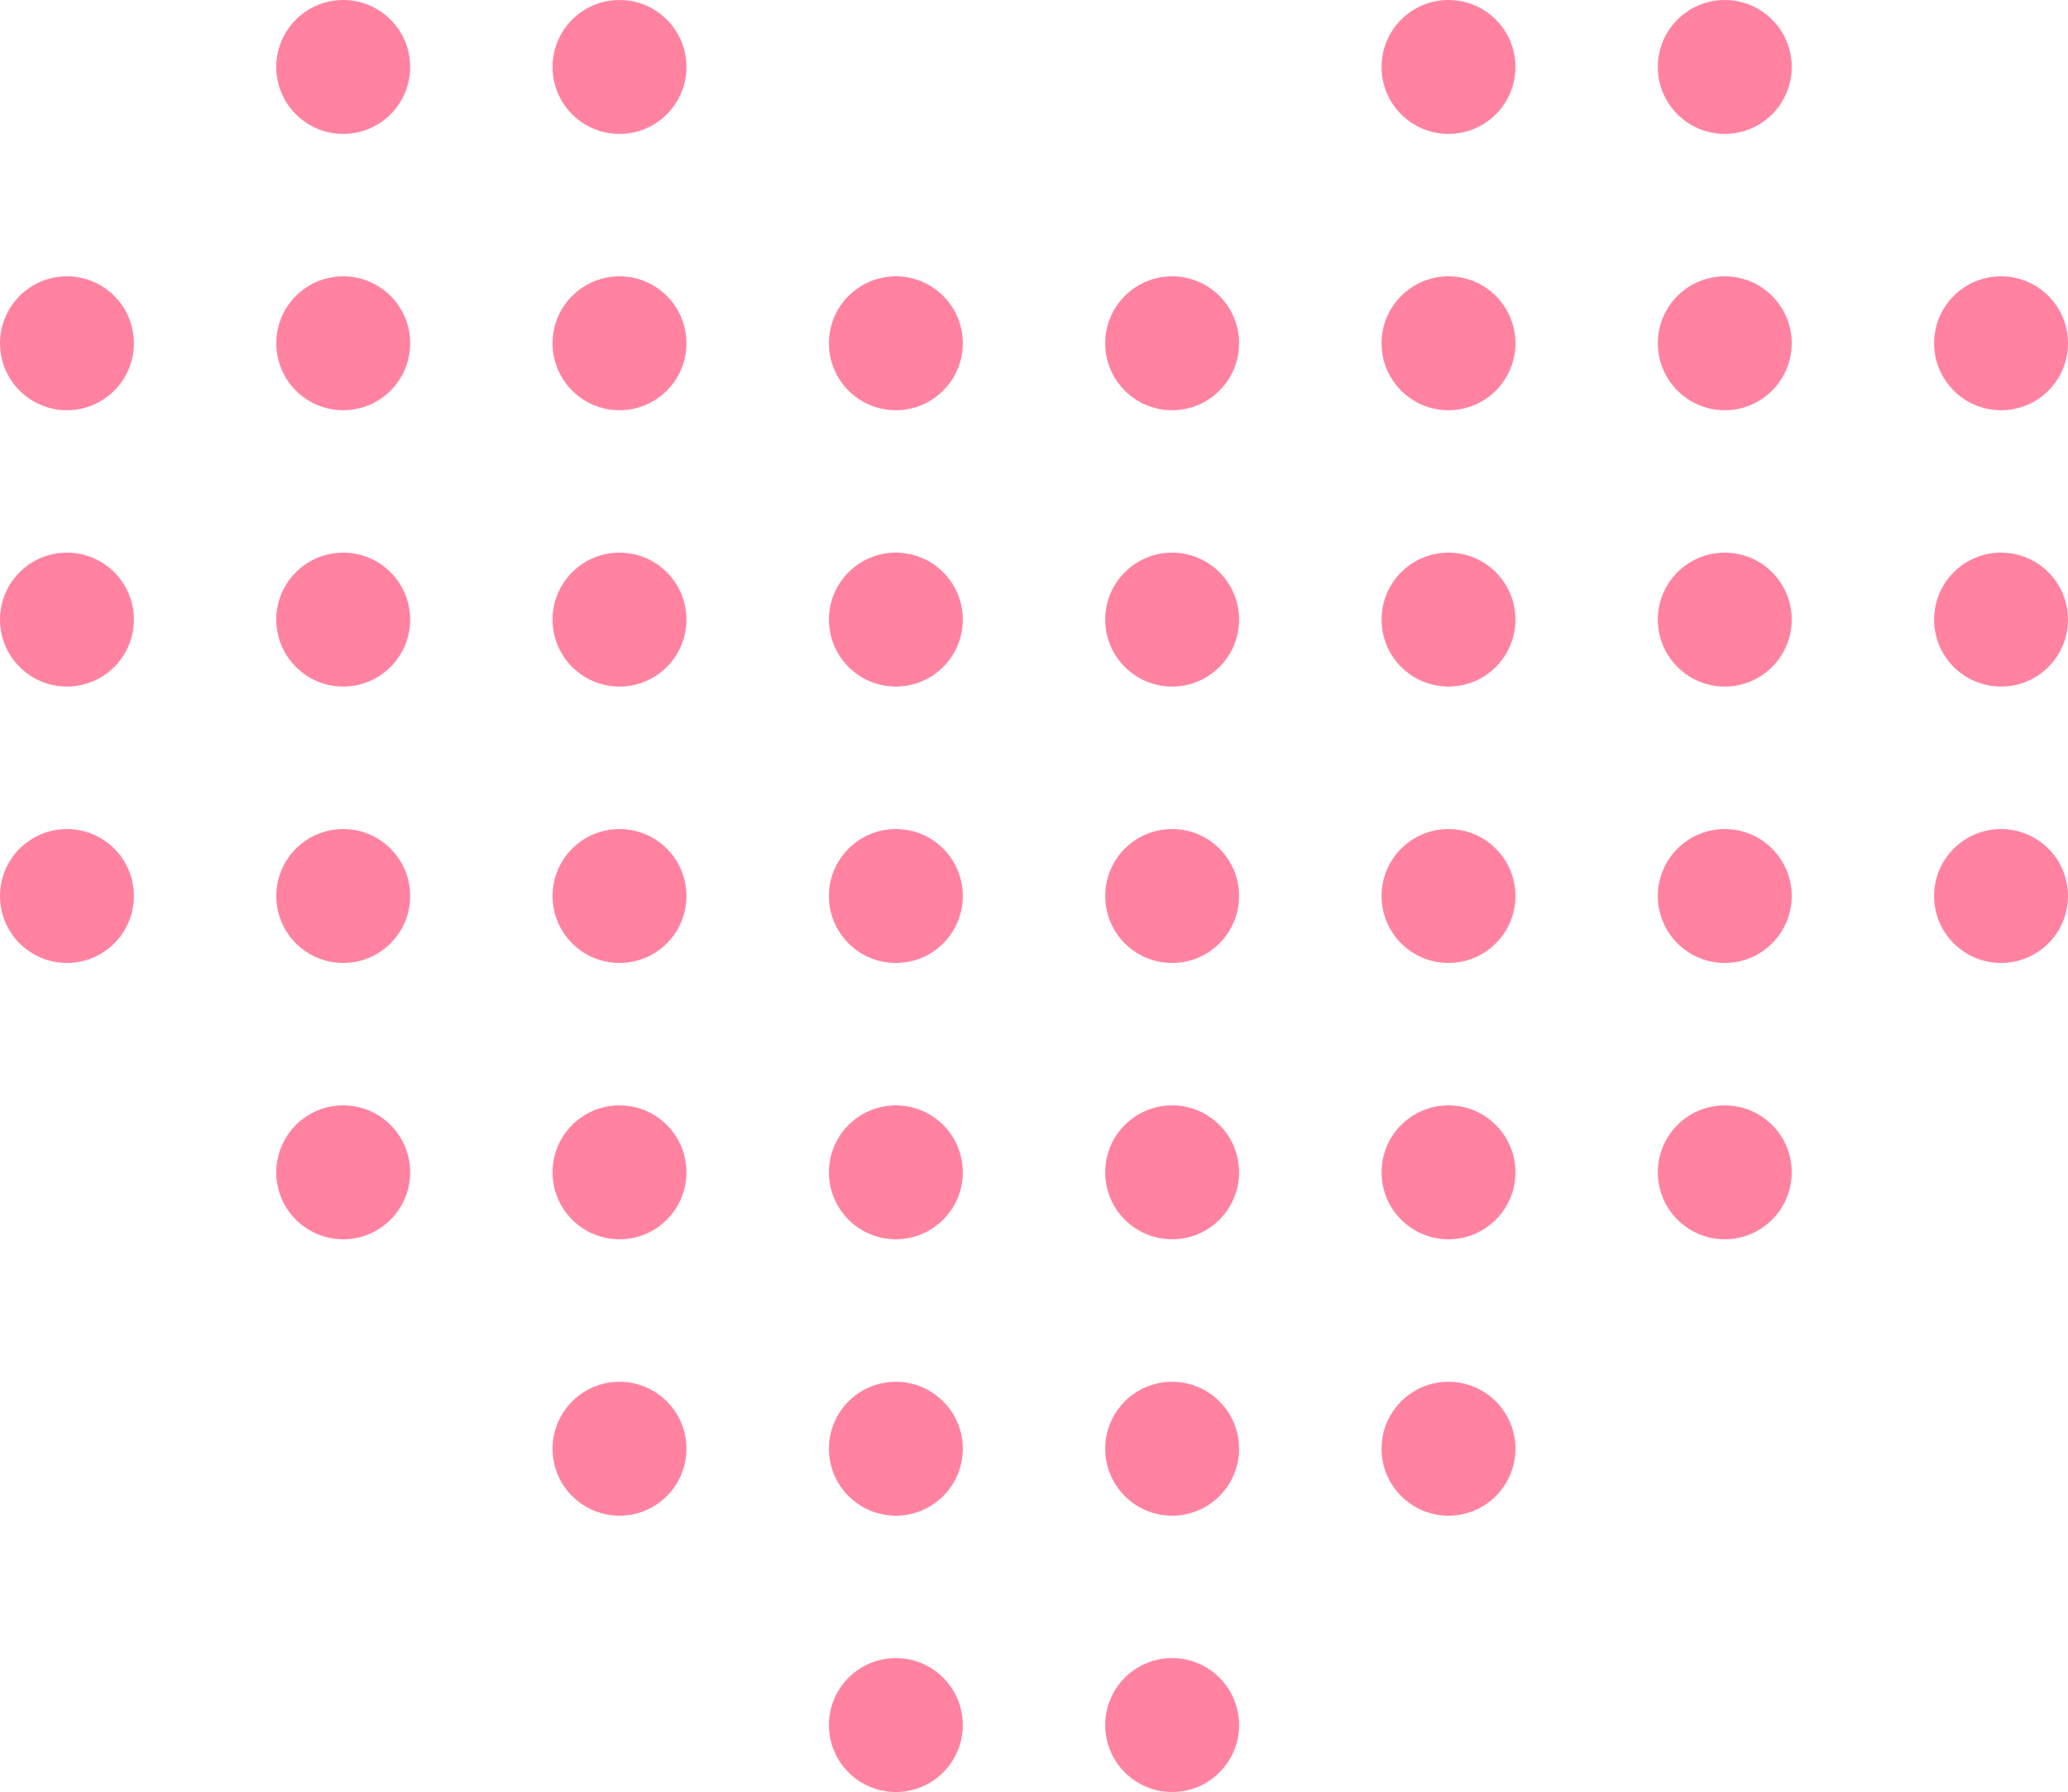 <svg xmlns="http://www.w3.org/2000/svg" viewBox="0 0 248.36 215.18"><defs><style>.cls-1{fill:#ff83a1;}</style></defs><title>Asset 277</title><g id="Layer_2" data-name="Layer 2"><g id="flat"><circle class="cls-1" cx="41.22" cy="8.04" r="8.04"/><circle class="cls-1" cx="74.4" cy="8.04" r="8.04"/><circle class="cls-1" cx="173.96" cy="8.04" r="8.04"/><circle class="cls-1" cx="207.14" cy="8.04" r="8.04"/><circle class="cls-1" cx="8.04" cy="41.22" r="8.04"/><circle class="cls-1" cx="41.22" cy="41.22" r="8.04"/><circle class="cls-1" cx="74.4" cy="41.22" r="8.04"/><circle class="cls-1" cx="107.59" cy="41.22" r="8.04"/><circle class="cls-1" cx="140.77" cy="41.22" r="8.04"/><circle class="cls-1" cx="173.96" cy="41.22" r="8.04"/><circle class="cls-1" cx="207.14" cy="41.22" r="8.04"/><circle class="cls-1" cx="240.32" cy="41.22" r="8.04"/><circle class="cls-1" cx="8.04" cy="74.4" r="8.04"/><circle class="cls-1" cx="41.22" cy="74.4" r="8.04"/><circle class="cls-1" cx="74.4" cy="74.4" r="8.04"/><circle class="cls-1" cx="107.59" cy="74.4" r="8.04"/><circle class="cls-1" cx="140.77" cy="74.4" r="8.04"/><circle class="cls-1" cx="173.96" cy="74.4" r="8.04"/><circle class="cls-1" cx="207.14" cy="74.4" r="8.04"/><circle class="cls-1" cx="240.32" cy="74.4" r="8.04"/><circle class="cls-1" cx="8.04" cy="107.59" r="8.04"/><circle class="cls-1" cx="41.22" cy="107.59" r="8.04"/><circle class="cls-1" cx="74.4" cy="107.59" r="8.04"/><circle class="cls-1" cx="107.59" cy="107.59" r="8.04"/><circle class="cls-1" cx="140.77" cy="107.59" r="8.04"/><circle class="cls-1" cx="173.96" cy="107.59" r="8.04"/><circle class="cls-1" cx="207.14" cy="107.59" r="8.04"/><circle class="cls-1" cx="240.32" cy="107.59" r="8.04"/><circle class="cls-1" cx="41.22" cy="140.77" r="8.04"/><circle class="cls-1" cx="74.4" cy="140.77" r="8.04"/><circle class="cls-1" cx="107.59" cy="140.77" r="8.04"/><circle class="cls-1" cx="140.77" cy="140.77" r="8.04"/><circle class="cls-1" cx="173.96" cy="140.77" r="8.04"/><circle class="cls-1" cx="207.14" cy="140.77" r="8.04"/><circle class="cls-1" cx="74.4" cy="173.96" r="8.04"/><circle class="cls-1" cx="107.59" cy="173.96" r="8.04"/><circle class="cls-1" cx="140.77" cy="173.96" r="8.04"/><circle class="cls-1" cx="173.96" cy="173.96" r="8.04"/><circle class="cls-1" cx="107.59" cy="207.14" r="8.04"/><circle class="cls-1" cx="140.77" cy="207.14" r="8.04"/></g></g></svg>
